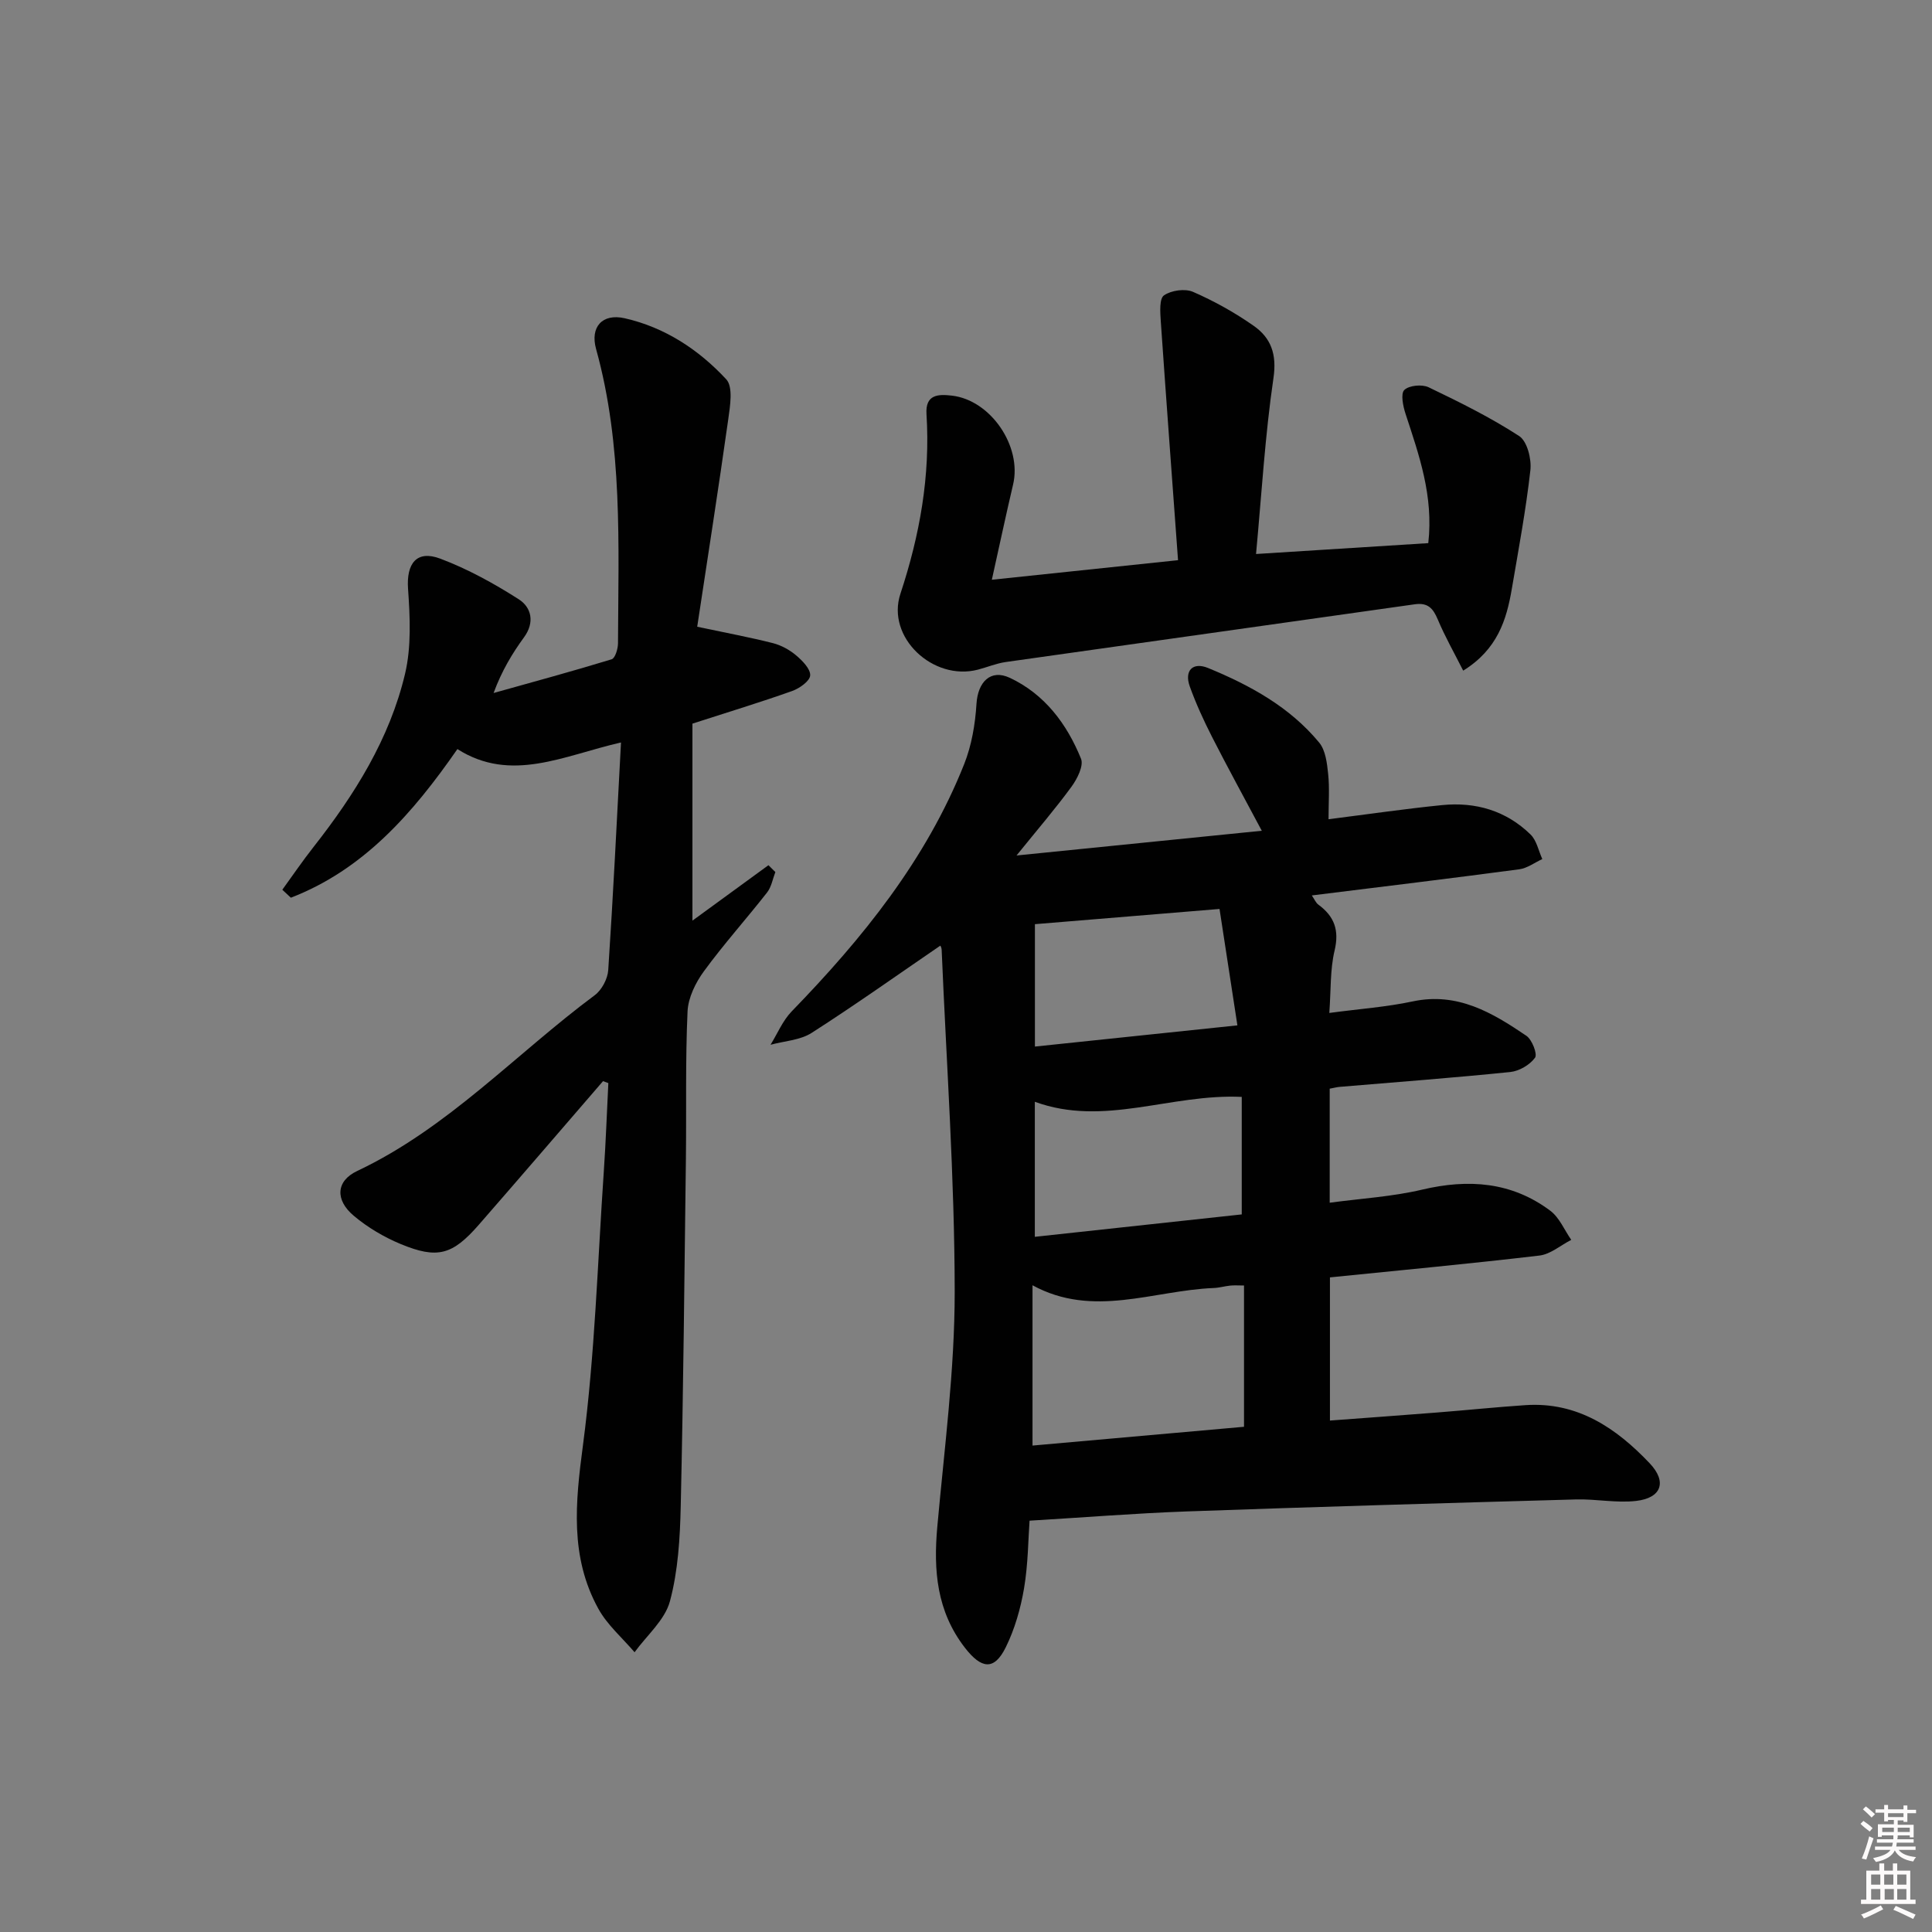 <svg enable-background="new 0 0 400 400" viewBox="0 0 400 400" xmlns="http://www.w3.org/2000/svg"><rect x="0" y="0" width="400" height="400" fill="#808080" stroke="none"/><path d="m385.2 377.6.6-.6c.6.4 1.3.9 1.9 1.5l-.6.7c-.8-.6-1.4-1.1-1.9-1.6zm.3 7.1c.6-1.4 1.1-2.9 1.5-4.5.3.1.6.3.9.4-.5 1.4-1 2.9-1.5 4.4l-.9-.2zm.2-10.1.6-.6c.7.5 1.3 1.1 1.9 1.6l-.7.7c-.6-.6-1.2-1.2-1.8-1.7zm8.4-.8h.8v.9h1.8v.7h-1.8v1.8h-.8v-.3h-1.2v.9h3.3v2.6h-.8v-.4h-2.5c0 .3 0 .6-.1.8h3.4v.7h-3.5c0 .3-.1.6-.1.8h4v.7h-3.5c.7.9 1.9 1.3 3.6 1.5-.2.2-.4.5-.6.9-1.9-.3-3.2-1.1-3.8-2.3-.5 1.1-1.8 2-3.9 2.4-.2-.3-.4-.5-.6-.8 1.9-.4 3.1-.9 3.6-1.7h-3.2v-.7h3.5c.1-.2.1-.5.2-.8h-3.3v-.7h3.4c0-.2 0-.5 0-.8h-2.4v.3h-.8v-2.6h3.3v-.9h-1.2v.3h-.8v-1.8h-1.8v-.7h1.8v-.9h.8v.9h3.2zm-4.4 5.5h2.4c0-.3 0-.6 0-.9h-2.4zm1.2-3.1h3.2v-.8h-3.2zm4.4 2.2h-2.4v.9h2.5v-.9z" fill="#fcfafa"/><path d="m389.2 385.8h.9v1.5h1.8v-1.5h.9v1.5h2.7v6h1.1v.9h-11.3v-.9h1.1v-6h2.7v-1.5zm.2 8.7.5.8c-1.2.6-2.5 1.3-4 1.9-.2-.3-.3-.6-.6-.8 1.6-.6 3-1.3 4.1-1.9zm-2-4.3h1.9v-2.1h-1.9zm0 3.1h1.9v-2.2h-1.9zm2.7-3.1h1.9v-2.1h-1.9zm.1 3.1h1.9v-2.2h-1.9zm2.3 1.3c1.4.6 2.7 1.2 4.1 1.8l-.5.9c-1.5-.7-2.8-1.4-4.1-1.9zm2.2-6.5h-1.9v2.1h1.9zm-1.9 5.2h1.9v-2.2h-1.9z" fill="#fcfafa"/><g fill="#010101"><path d="m213.16 314.84c-.28 3.76-.29 8.95-1.14 14-.71 4.18-1.92 8.43-3.79 12.22-2.41 4.87-5.05 4.48-8.47.07-5.83-7.55-6.52-16-5.7-25.05 1.46-16.21 3.61-32.46 3.6-48.69-.02-23.59-1.71-47.17-2.7-70.76-.02-.43-.26-.84-.27-.85-8.88 6.07-17.62 12.29-26.65 18.07-2.38 1.53-5.65 1.67-8.51 2.46 1.43-2.31 2.51-4.97 4.35-6.88 14.7-15.15 27.85-31.38 35.74-51.22 1.55-3.9 2.29-8.28 2.55-12.49.28-4.48 2.88-7.27 6.91-5.38 7.2 3.38 11.81 9.54 14.73 16.74.59 1.45-.77 4.15-1.94 5.76-3.31 4.54-6.99 8.81-11.41 14.28 17.51-1.77 33.86-3.42 50.78-5.12-3.67-6.9-7.07-13.09-10.28-19.39-1.73-3.4-3.34-6.9-4.63-10.49-1.17-3.27.61-5.13 3.81-3.81 8.68 3.57 16.89 8.06 22.98 15.43 1.32 1.6 1.63 4.26 1.86 6.49.31 2.94.08 5.93.08 9.38 8.16-1.03 15.81-2.15 23.49-2.92 6.94-.7 13.27 1.14 18.33 6.08 1.27 1.24 1.65 3.37 2.44 5.09-1.59.73-3.12 1.9-4.78 2.12-14.15 1.88-28.33 3.6-42.94 5.41.53.77.82 1.52 1.37 1.92 3.31 2.43 4.34 5.3 3.34 9.5-.94 3.94-.74 8.15-1.09 12.91 6.25-.84 11.84-1.23 17.27-2.39 9.26-1.97 16.48 2.33 23.53 7.12 1.18.8 2.33 3.8 1.79 4.54-1.08 1.48-3.27 2.77-5.13 2.96-11.74 1.2-23.5 2.08-35.26 3.07-.63.05-1.26.22-2.12.38v23.61c6.52-.88 12.96-1.25 19.14-2.71 9.59-2.26 18.52-1.62 26.52 4.36 1.9 1.42 2.93 4 4.35 6.04-2.19 1.12-4.3 2.98-6.59 3.25-14.33 1.69-28.7 3.03-43.37 4.52v29.64c7.37-.55 14.73-1.08 22.1-1.66 6.13-.48 12.25-1.12 18.38-1.53 10.76-.72 18.79 4.73 25.73 12.05 3.63 3.83 2.43 7.18-2.82 7.78-4.07.47-8.28-.42-12.41-.31-26.93.75-53.85 1.53-80.77 2.49-10.64.39-21.31 1.25-32.4 1.91zm44.4-19.44c0-10.06 0-19.61 0-29.25-1.2 0-2.04-.07-2.86.02-1.15.12-2.29.46-3.44.5-12.47.5-24.95 6.29-37.49-.57v33.19c14.88-1.32 29.36-2.61 43.79-3.89zm-43.31-39.33c14.75-1.6 29.06-3.15 42.84-4.64 0-8.62 0-16.64 0-24.33-14.78-.69-28.5 6.26-42.84 1.01zm.02-64.73v25.34c14.03-1.47 27.75-2.91 41.92-4.39-1.29-8.39-2.48-16.17-3.7-24.1-12.84 1.06-25.28 2.08-38.22 3.15z"/><path d="m124.85 223.84c-8.57 9.92-17.11 19.87-25.73 29.75-5.45 6.24-8.56 7.12-16.15 3.98-3.47-1.44-6.86-3.44-9.73-5.86-3.88-3.26-3.7-7.19.71-9.27 18.82-8.9 32.82-24.23 49.18-36.39 1.46-1.08 2.68-3.39 2.8-5.21 1.02-15.41 1.77-30.83 2.64-47.12-11.87 2.71-22.73 8.44-33.87 1.37-9.26 13.34-19.45 24.97-34.48 30.77-.59-.55-1.18-1.1-1.77-1.65 2.15-2.96 4.21-5.99 6.47-8.86 8.49-10.81 15.75-22.38 18.94-35.84 1.33-5.62 1.03-11.78.62-17.63-.36-5.18 1.76-8.07 6.67-6.22 5.68 2.14 11.13 5.14 16.26 8.42 2.61 1.67 3.35 4.76 1.08 7.87-2.43 3.34-4.58 6.88-6.3 11.53 8.16-2.29 16.34-4.5 24.44-6.98.73-.22 1.31-2.15 1.32-3.3.08-20.43 1.02-40.92-4.54-60.95-1.26-4.55 1.29-7.41 5.92-6.36 8.32 1.88 15.34 6.51 21.03 12.64 1.46 1.57.8 5.55.41 8.33-2.03 14.39-4.28 28.76-6.42 42.9 6.1 1.29 10.92 2.19 15.66 3.39 1.73.44 3.46 1.39 4.82 2.54 1.3 1.1 2.99 2.81 2.91 4.15-.07 1.17-2.21 2.68-3.72 3.22-6.52 2.32-13.15 4.33-20.66 6.76v40.79c5.21-3.8 10.47-7.64 15.74-11.48.48.47.95.94 1.43 1.42-.55 1.42-.81 3.06-1.7 4.21-4.3 5.5-8.99 10.71-13.1 16.34-1.73 2.36-3.25 5.47-3.38 8.31-.46 10.14-.22 20.32-.34 30.48-.3 23.97-.53 47.94-1.07 71.9-.15 6.62-.54 13.41-2.24 19.74-1.05 3.89-4.79 7.06-7.32 10.55-2.54-2.98-5.65-5.65-7.5-9.01-5.93-10.76-4.75-22.04-3.18-33.89 2.47-18.74 3.02-37.74 4.31-56.63.42-6.1.63-12.21.94-18.31-.39-.14-.74-.27-1.1-.4z"/><path d="m205.35 120.03c13.2-1.39 25.14-2.64 38.55-4.05-1.23-16.86-2.45-33.21-3.58-49.56-.12-1.81-.31-4.59.67-5.27 1.51-1.04 4.35-1.45 6.02-.72 4.39 1.91 8.65 4.29 12.57 7.04 3.56 2.5 4.8 5.85 4.08 10.78-1.75 11.92-2.45 23.99-3.61 36.45 12.33-.78 23.99-1.52 35.66-2.25 1.11-9.8-1.92-18.25-4.71-26.78-.52-1.58-1.04-4.16-.25-4.93.99-.96 3.67-1.21 5.03-.56 6.4 3.07 12.81 6.24 18.75 10.1 1.66 1.08 2.58 4.75 2.32 7.06-.92 8.22-2.45 16.38-3.84 24.55-1.1 6.48-2.99 12.56-10.07 16.96-1.88-3.73-3.79-7.08-5.27-10.61-.97-2.3-2.05-3.51-4.75-3.13-28.24 4.02-56.49 7.95-84.72 11.96-1.95.28-3.83 1.08-5.76 1.58-9.26 2.39-19-6.69-16.02-15.71 4.02-12.17 6.21-24.42 5.4-37.19-.26-4.1 2.41-4.17 5.26-3.84 8.03.92 14.54 10.49 12.67 18.4-1.46 6.2-2.78 12.44-4.4 19.72z"/></g></svg>
